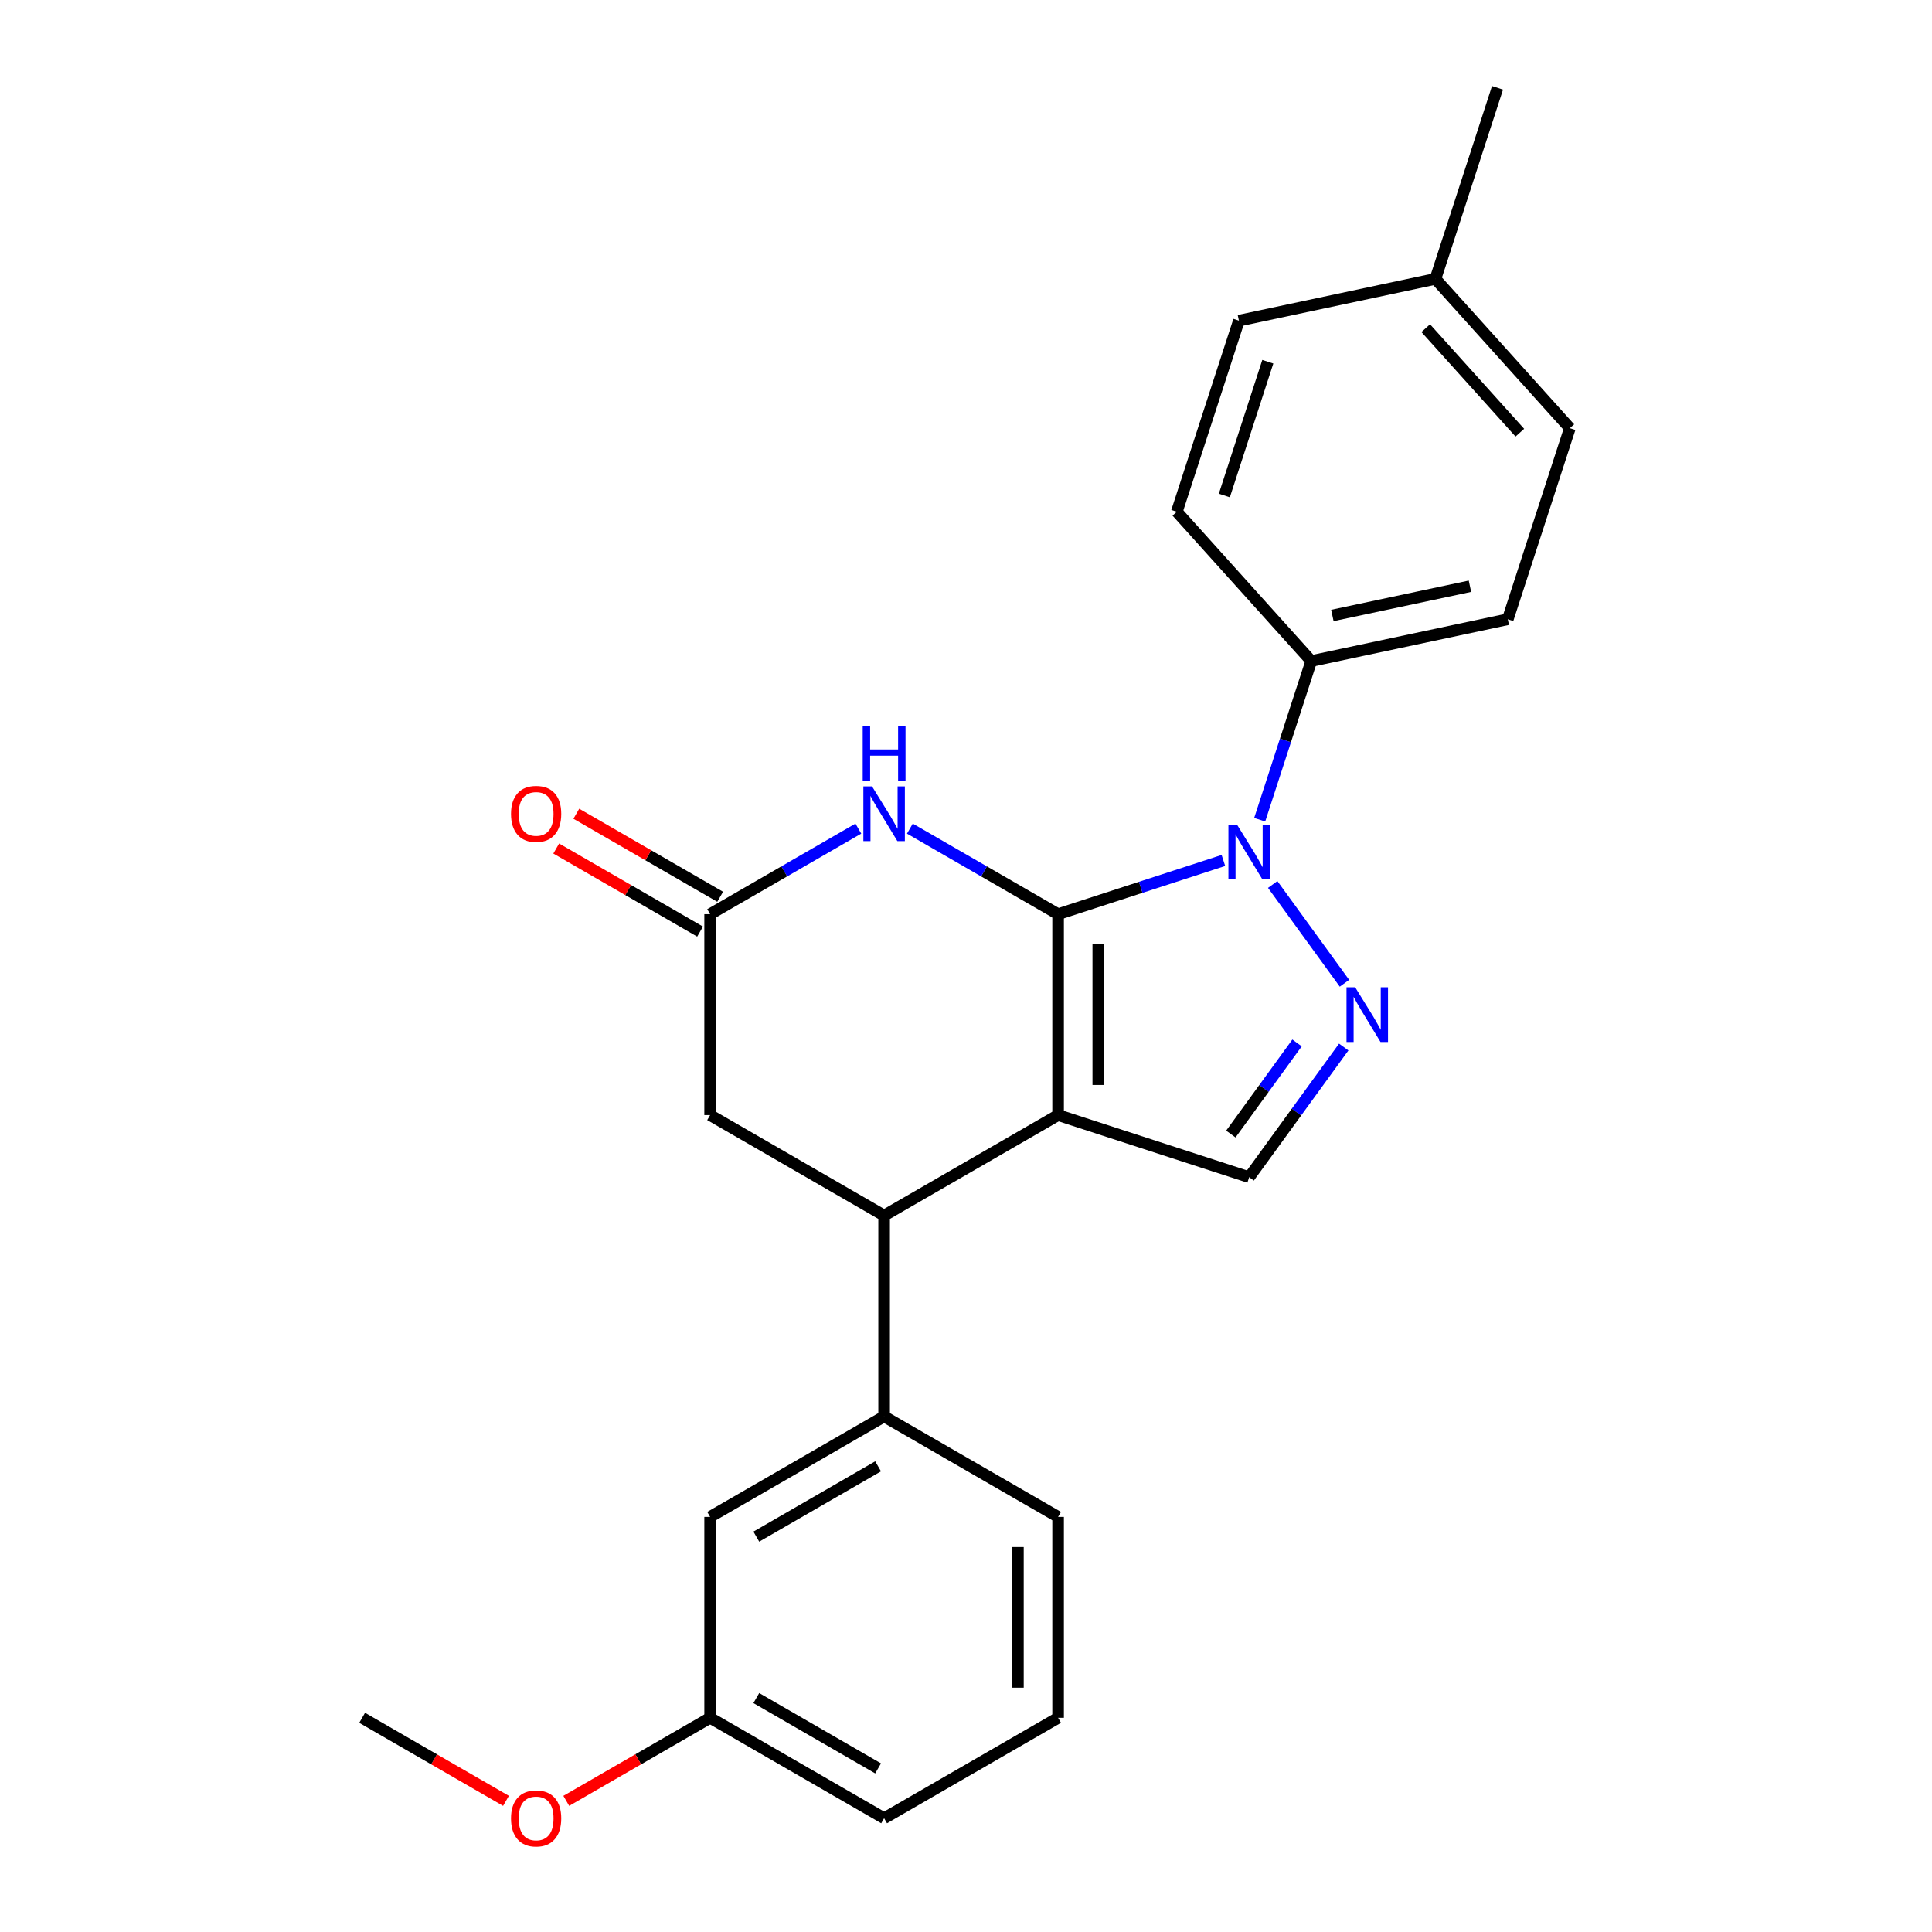<?xml version='1.0' encoding='iso-8859-1'?>
<svg version='1.1' baseProfile='full'
              xmlns='http://www.w3.org/2000/svg'
                      xmlns:rdkit='http://www.rdkit.org/xml'
                      xmlns:xlink='http://www.w3.org/1999/xlink'
                  xml:space='preserve'
width='1000px' height='1000px' viewBox='0 0 1000 1000'>
<!-- END OF HEADER -->
<rect style='opacity:1.0;fill:#FFFFFF;stroke:none' width='1000' height='1000' x='0' y='0'> </rect>
<path class='bond-0' d='M 547.671,473.183 L 547.671,577.171' style='fill:none;fill-rule:evenodd;stroke:#000000;stroke-width:6px;stroke-linecap:butt;stroke-linejoin:miter;stroke-opacity:1' />
<path class='bond-0' d='M 568.469,488.782 L 568.469,561.573' style='fill:none;fill-rule:evenodd;stroke:#000000;stroke-width:6px;stroke-linecap:butt;stroke-linejoin:miter;stroke-opacity:1' />
<path class='bond-1' d='M 547.671,473.183 L 590.451,459.283' style='fill:none;fill-rule:evenodd;stroke:#000000;stroke-width:6px;stroke-linecap:butt;stroke-linejoin:miter;stroke-opacity:1' />
<path class='bond-1' d='M 590.451,459.283 L 633.23,445.383' style='fill:none;fill-rule:evenodd;stroke:#0000FF;stroke-width:6px;stroke-linecap:butt;stroke-linejoin:miter;stroke-opacity:1' />
<path class='bond-3' d='M 547.671,473.183 L 509.313,451.037' style='fill:none;fill-rule:evenodd;stroke:#000000;stroke-width:6px;stroke-linecap:butt;stroke-linejoin:miter;stroke-opacity:1' />
<path class='bond-3' d='M 509.313,451.037 L 470.955,428.891' style='fill:none;fill-rule:evenodd;stroke:#0000FF;stroke-width:6px;stroke-linecap:butt;stroke-linejoin:miter;stroke-opacity:1' />
<path class='bond-4' d='M 547.671,577.171 L 457.615,629.166' style='fill:none;fill-rule:evenodd;stroke:#000000;stroke-width:6px;stroke-linecap:butt;stroke-linejoin:miter;stroke-opacity:1' />
<path class='bond-5' d='M 547.671,577.171 L 646.57,609.306' style='fill:none;fill-rule:evenodd;stroke:#000000;stroke-width:6px;stroke-linecap:butt;stroke-linejoin:miter;stroke-opacity:1' />
<path class='bond-2' d='M 658.747,457.809 L 695.893,508.936' style='fill:none;fill-rule:evenodd;stroke:#0000FF;stroke-width:6px;stroke-linecap:butt;stroke-linejoin:miter;stroke-opacity:1' />
<path class='bond-8' d='M 652.016,424.289 L 665.36,383.22' style='fill:none;fill-rule:evenodd;stroke:#0000FF;stroke-width:6px;stroke-linecap:butt;stroke-linejoin:miter;stroke-opacity:1' />
<path class='bond-8' d='M 665.36,383.22 L 678.704,342.15' style='fill:none;fill-rule:evenodd;stroke:#000000;stroke-width:6px;stroke-linecap:butt;stroke-linejoin:miter;stroke-opacity:1' />
<path class='bond-24' d='M 695.516,541.937 L 671.043,575.621' style='fill:none;fill-rule:evenodd;stroke:#0000FF;stroke-width:6px;stroke-linecap:butt;stroke-linejoin:miter;stroke-opacity:1' />
<path class='bond-24' d='M 671.043,575.621 L 646.57,609.306' style='fill:none;fill-rule:evenodd;stroke:#000000;stroke-width:6px;stroke-linecap:butt;stroke-linejoin:miter;stroke-opacity:1' />
<path class='bond-24' d='M 671.349,539.818 L 654.218,563.397' style='fill:none;fill-rule:evenodd;stroke:#0000FF;stroke-width:6px;stroke-linecap:butt;stroke-linejoin:miter;stroke-opacity:1' />
<path class='bond-24' d='M 654.218,563.397 L 637.086,586.976' style='fill:none;fill-rule:evenodd;stroke:#000000;stroke-width:6px;stroke-linecap:butt;stroke-linejoin:miter;stroke-opacity:1' />
<path class='bond-6' d='M 444.275,428.891 L 405.917,451.037' style='fill:none;fill-rule:evenodd;stroke:#0000FF;stroke-width:6px;stroke-linecap:butt;stroke-linejoin:miter;stroke-opacity:1' />
<path class='bond-6' d='M 405.917,451.037 L 367.559,473.183' style='fill:none;fill-rule:evenodd;stroke:#000000;stroke-width:6px;stroke-linecap:butt;stroke-linejoin:miter;stroke-opacity:1' />
<path class='bond-7' d='M 457.615,629.166 L 457.615,733.154' style='fill:none;fill-rule:evenodd;stroke:#000000;stroke-width:6px;stroke-linecap:butt;stroke-linejoin:miter;stroke-opacity:1' />
<path class='bond-25' d='M 457.615,629.166 L 367.559,577.171' style='fill:none;fill-rule:evenodd;stroke:#000000;stroke-width:6px;stroke-linecap:butt;stroke-linejoin:miter;stroke-opacity:1' />
<path class='bond-9' d='M 367.559,473.183 L 367.559,577.171' style='fill:none;fill-rule:evenodd;stroke:#000000;stroke-width:6px;stroke-linecap:butt;stroke-linejoin:miter;stroke-opacity:1' />
<path class='bond-11' d='M 372.758,464.178 L 335.53,442.684' style='fill:none;fill-rule:evenodd;stroke:#000000;stroke-width:6px;stroke-linecap:butt;stroke-linejoin:miter;stroke-opacity:1' />
<path class='bond-11' d='M 335.53,442.684 L 298.301,421.19' style='fill:none;fill-rule:evenodd;stroke:#FF0000;stroke-width:6px;stroke-linecap:butt;stroke-linejoin:miter;stroke-opacity:1' />
<path class='bond-11' d='M 362.359,482.189 L 325.131,460.695' style='fill:none;fill-rule:evenodd;stroke:#000000;stroke-width:6px;stroke-linecap:butt;stroke-linejoin:miter;stroke-opacity:1' />
<path class='bond-11' d='M 325.131,460.695 L 287.903,439.201' style='fill:none;fill-rule:evenodd;stroke:#FF0000;stroke-width:6px;stroke-linecap:butt;stroke-linejoin:miter;stroke-opacity:1' />
<path class='bond-10' d='M 457.615,733.154 L 367.559,785.148' style='fill:none;fill-rule:evenodd;stroke:#000000;stroke-width:6px;stroke-linecap:butt;stroke-linejoin:miter;stroke-opacity:1' />
<path class='bond-10' d='M 454.505,758.964 L 391.466,795.36' style='fill:none;fill-rule:evenodd;stroke:#000000;stroke-width:6px;stroke-linecap:butt;stroke-linejoin:miter;stroke-opacity:1' />
<path class='bond-18' d='M 457.615,733.154 L 547.671,785.148' style='fill:none;fill-rule:evenodd;stroke:#000000;stroke-width:6px;stroke-linecap:butt;stroke-linejoin:miter;stroke-opacity:1' />
<path class='bond-12' d='M 678.704,342.15 L 780.42,320.53' style='fill:none;fill-rule:evenodd;stroke:#000000;stroke-width:6px;stroke-linecap:butt;stroke-linejoin:miter;stroke-opacity:1' />
<path class='bond-12' d='M 689.638,318.564 L 760.839,303.43' style='fill:none;fill-rule:evenodd;stroke:#000000;stroke-width:6px;stroke-linecap:butt;stroke-linejoin:miter;stroke-opacity:1' />
<path class='bond-13' d='M 678.704,342.15 L 609.123,264.872' style='fill:none;fill-rule:evenodd;stroke:#000000;stroke-width:6px;stroke-linecap:butt;stroke-linejoin:miter;stroke-opacity:1' />
<path class='bond-14' d='M 367.559,785.148 L 367.559,889.136' style='fill:none;fill-rule:evenodd;stroke:#000000;stroke-width:6px;stroke-linecap:butt;stroke-linejoin:miter;stroke-opacity:1' />
<path class='bond-16' d='M 780.42,320.53 L 812.554,221.631' style='fill:none;fill-rule:evenodd;stroke:#000000;stroke-width:6px;stroke-linecap:butt;stroke-linejoin:miter;stroke-opacity:1' />
<path class='bond-15' d='M 609.123,264.872 L 641.257,165.974' style='fill:none;fill-rule:evenodd;stroke:#000000;stroke-width:6px;stroke-linecap:butt;stroke-linejoin:miter;stroke-opacity:1' />
<path class='bond-15' d='M 633.722,256.464 L 656.216,187.235' style='fill:none;fill-rule:evenodd;stroke:#000000;stroke-width:6px;stroke-linecap:butt;stroke-linejoin:miter;stroke-opacity:1' />
<path class='bond-19' d='M 367.559,889.136 L 330.33,910.63' style='fill:none;fill-rule:evenodd;stroke:#000000;stroke-width:6px;stroke-linecap:butt;stroke-linejoin:miter;stroke-opacity:1' />
<path class='bond-19' d='M 330.33,910.63 L 293.102,932.124' style='fill:none;fill-rule:evenodd;stroke:#FF0000;stroke-width:6px;stroke-linecap:butt;stroke-linejoin:miter;stroke-opacity:1' />
<path class='bond-27' d='M 367.559,889.136 L 457.615,941.13' style='fill:none;fill-rule:evenodd;stroke:#000000;stroke-width:6px;stroke-linecap:butt;stroke-linejoin:miter;stroke-opacity:1' />
<path class='bond-27' d='M 391.466,878.924 L 454.505,915.32' style='fill:none;fill-rule:evenodd;stroke:#000000;stroke-width:6px;stroke-linecap:butt;stroke-linejoin:miter;stroke-opacity:1' />
<path class='bond-17' d='M 641.257,165.974 L 742.973,144.353' style='fill:none;fill-rule:evenodd;stroke:#000000;stroke-width:6px;stroke-linecap:butt;stroke-linejoin:miter;stroke-opacity:1' />
<path class='bond-26' d='M 812.554,221.631 L 742.973,144.353' style='fill:none;fill-rule:evenodd;stroke:#000000;stroke-width:6px;stroke-linecap:butt;stroke-linejoin:miter;stroke-opacity:1' />
<path class='bond-26' d='M 786.661,223.956 L 737.954,169.861' style='fill:none;fill-rule:evenodd;stroke:#000000;stroke-width:6px;stroke-linecap:butt;stroke-linejoin:miter;stroke-opacity:1' />
<path class='bond-22' d='M 742.973,144.353 L 775.107,45.455' style='fill:none;fill-rule:evenodd;stroke:#000000;stroke-width:6px;stroke-linecap:butt;stroke-linejoin:miter;stroke-opacity:1' />
<path class='bond-20' d='M 547.671,785.148 L 547.671,889.136' style='fill:none;fill-rule:evenodd;stroke:#000000;stroke-width:6px;stroke-linecap:butt;stroke-linejoin:miter;stroke-opacity:1' />
<path class='bond-20' d='M 526.874,800.746 L 526.874,873.538' style='fill:none;fill-rule:evenodd;stroke:#000000;stroke-width:6px;stroke-linecap:butt;stroke-linejoin:miter;stroke-opacity:1' />
<path class='bond-23' d='M 261.903,932.124 L 224.674,910.63' style='fill:none;fill-rule:evenodd;stroke:#FF0000;stroke-width:6px;stroke-linecap:butt;stroke-linejoin:miter;stroke-opacity:1' />
<path class='bond-23' d='M 224.674,910.63 L 187.446,889.136' style='fill:none;fill-rule:evenodd;stroke:#000000;stroke-width:6px;stroke-linecap:butt;stroke-linejoin:miter;stroke-opacity:1' />
<path class='bond-21' d='M 547.671,889.136 L 457.615,941.13' style='fill:none;fill-rule:evenodd;stroke:#000000;stroke-width:6px;stroke-linecap:butt;stroke-linejoin:miter;stroke-opacity:1' />
<path  class='atom-2' d='M 640.31 426.889
L 649.59 441.889
Q 650.51 443.369, 651.99 446.049
Q 653.47 448.729, 653.55 448.889
L 653.55 426.889
L 657.31 426.889
L 657.31 455.209
L 653.43 455.209
L 643.47 438.809
Q 642.31 436.889, 641.07 434.689
Q 639.87 432.489, 639.51 431.809
L 639.51 455.209
L 635.83 455.209
L 635.83 426.889
L 640.31 426.889
' fill='#0000FF'/>
<path  class='atom-3' d='M 701.433 511.017
L 710.713 526.017
Q 711.633 527.497, 713.113 530.177
Q 714.593 532.857, 714.673 533.017
L 714.673 511.017
L 718.433 511.017
L 718.433 539.337
L 714.553 539.337
L 704.593 522.937
Q 703.433 521.017, 702.193 518.817
Q 700.993 516.617, 700.633 515.937
L 700.633 539.337
L 696.953 539.337
L 696.953 511.017
L 701.433 511.017
' fill='#0000FF'/>
<path  class='atom-4' d='M 451.355 407.029
L 460.635 422.029
Q 461.555 423.509, 463.035 426.189
Q 464.515 428.869, 464.595 429.029
L 464.595 407.029
L 468.355 407.029
L 468.355 435.349
L 464.475 435.349
L 454.515 418.949
Q 453.355 417.029, 452.115 414.829
Q 450.915 412.629, 450.555 411.949
L 450.555 435.349
L 446.875 435.349
L 446.875 407.029
L 451.355 407.029
' fill='#0000FF'/>
<path  class='atom-4' d='M 446.535 375.877
L 450.375 375.877
L 450.375 387.917
L 464.855 387.917
L 464.855 375.877
L 468.695 375.877
L 468.695 404.197
L 464.855 404.197
L 464.855 391.117
L 450.375 391.117
L 450.375 404.197
L 446.535 404.197
L 446.535 375.877
' fill='#0000FF'/>
<path  class='atom-12' d='M 264.502 421.269
Q 264.502 414.469, 267.862 410.669
Q 271.222 406.869, 277.502 406.869
Q 283.782 406.869, 287.142 410.669
Q 290.502 414.469, 290.502 421.269
Q 290.502 428.149, 287.102 432.069
Q 283.702 435.949, 277.502 435.949
Q 271.262 435.949, 267.862 432.069
Q 264.502 428.189, 264.502 421.269
M 277.502 432.749
Q 281.822 432.749, 284.142 429.869
Q 286.502 426.949, 286.502 421.269
Q 286.502 415.709, 284.142 412.909
Q 281.822 410.069, 277.502 410.069
Q 273.182 410.069, 270.822 412.869
Q 268.502 415.669, 268.502 421.269
Q 268.502 426.989, 270.822 429.869
Q 273.182 432.749, 277.502 432.749
' fill='#FF0000'/>
<path  class='atom-20' d='M 264.502 941.21
Q 264.502 934.41, 267.862 930.61
Q 271.222 926.81, 277.502 926.81
Q 283.782 926.81, 287.142 930.61
Q 290.502 934.41, 290.502 941.21
Q 290.502 948.09, 287.102 952.01
Q 283.702 955.89, 277.502 955.89
Q 271.262 955.89, 267.862 952.01
Q 264.502 948.13, 264.502 941.21
M 277.502 952.69
Q 281.822 952.69, 284.142 949.81
Q 286.502 946.89, 286.502 941.21
Q 286.502 935.65, 284.142 932.85
Q 281.822 930.01, 277.502 930.01
Q 273.182 930.01, 270.822 932.81
Q 268.502 935.61, 268.502 941.21
Q 268.502 946.93, 270.822 949.81
Q 273.182 952.69, 277.502 952.69
' fill='#FF0000'/>
</svg>
